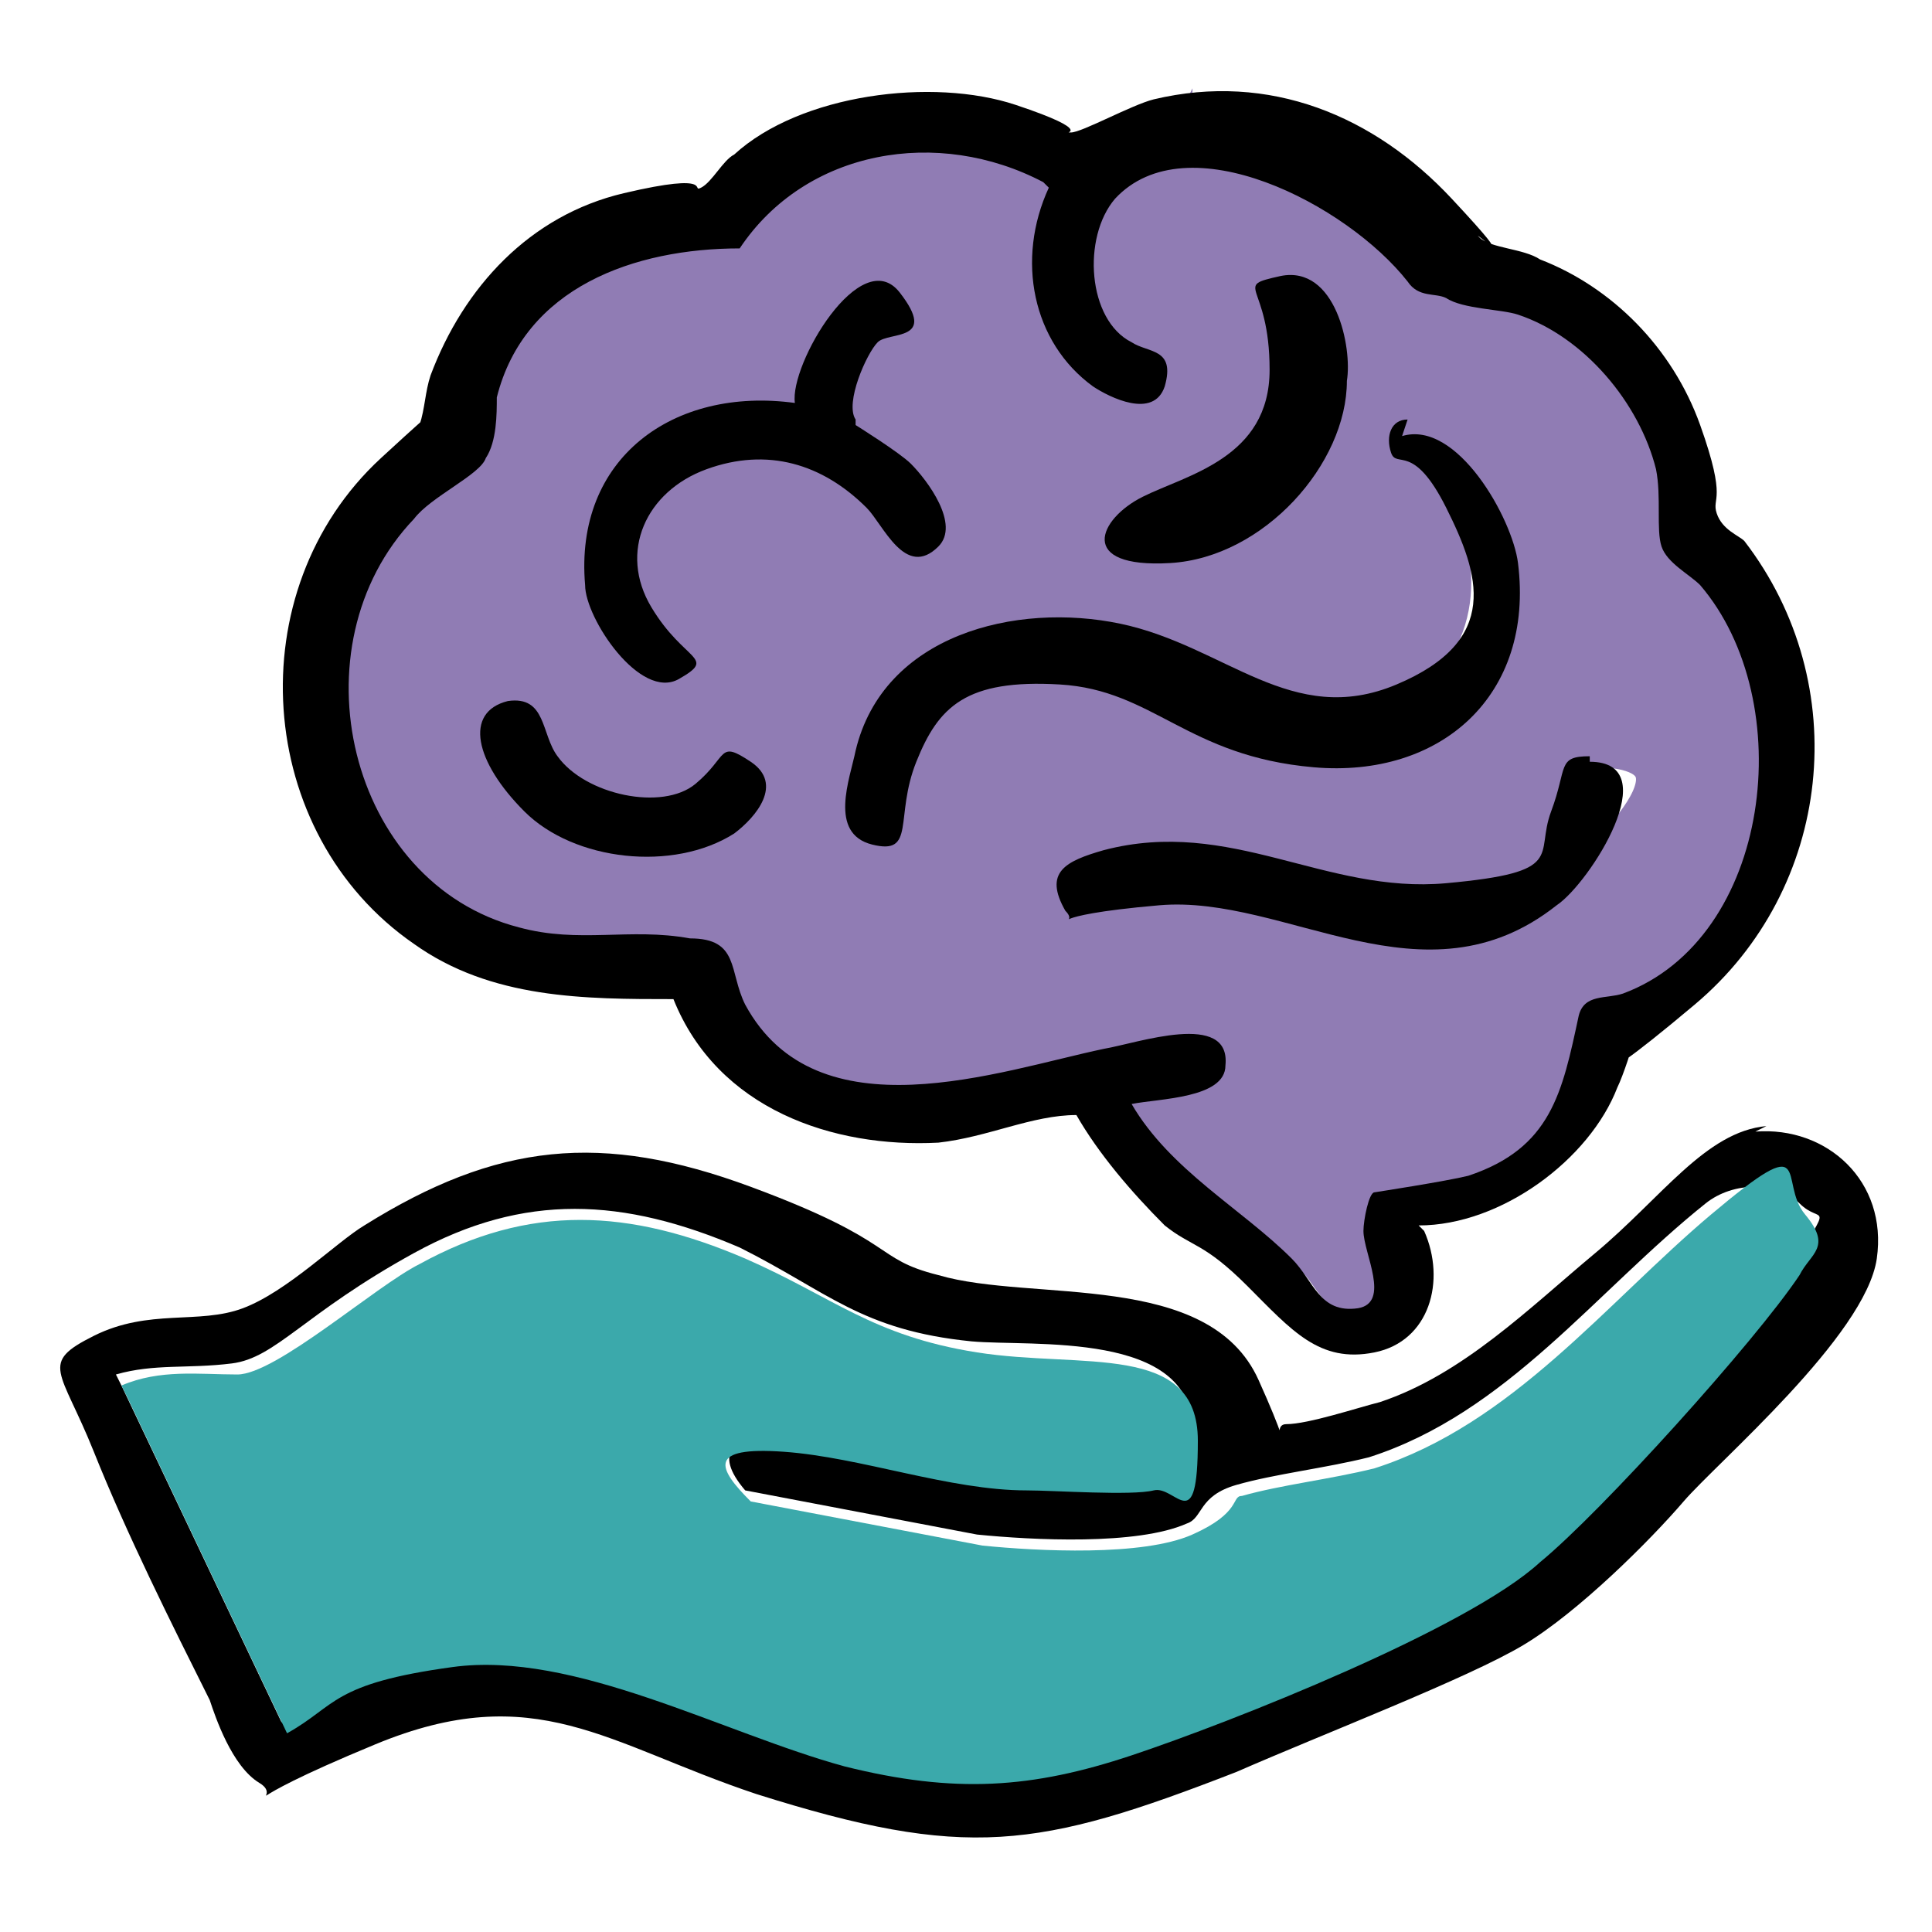 <?xml version="1.0" encoding="UTF-8"?>
<svg id="Layer_1" xmlns="http://www.w3.org/2000/svg" version="1.1" viewBox="0 0 35 35">
  <!-- Generator: Adobe Illustrator 29.2.1, SVG Export Plug-In . SVG Version: 2.1.0 Build 116)  -->
  <defs>
    <style>
      .st0 {
        fill: #3ba9ab;
      }

      .st1 {
        fill: #907cb4;
        stroke: #907cb4;
        stroke-miterlimit: 10;
        stroke-width: .8px;
      }
    </style>
  </defs>
  <path d="M31.8,20.5c1.3-.1,2.4.9,2.2,2.3s-2.9,3.7-3.5,4.4-1.9,2-2.9,2.6-3.6,1.6-5.2,2.3c-3.6,1.4-4.9,1.6-8.7.4-2.7-.9-4-2.1-6.9-.9s-1.6,1-2.1.7-.8-1.2-.9-1.5c-.7-1.4-1.5-3-2.1-4.5s-1-1.6,0-2.1,1.9-.2,2.7-.5,1.7-1.2,2.2-1.5c2.4-1.5,4.3-1.7,7-.7s2.2,1.3,3.4,1.6c1.7.5,4.9-.1,5.8,1.9s.1.8.5.8,1.3-.3,1.7-.4c1.5-.5,2.7-1.7,3.9-2.7s2-2.2,3.1-2.3ZM2.2,25.1l2.9,6.1c.9-.5,2-1,3-1.2,2.2-.4,5,1.2,7.1,1.8,2.1.5,3.2.5,5.2-.2s6.1-2.3,7.4-3.5c1.1-1,4-4,4.7-5.2s.5-.7.1-1.1-1.2-.4-1.7,0c-2,1.6-3.6,3.8-6.1,4.6-.8.2-1.7.3-2.4.5s-.6.6-.9.7c-.9.4-2.8.3-3.8.2l-4.2-.8c-.6-.7-.2-1,.6-.9,1.4.1,3,.6,4.4.7s1.8,0,2.3,0,.8-.5.8-.9c0-1.8-2.9-1.5-4-1.6-2-.2-2.6-.9-4.2-1.7-2.1-.9-3.9-1-5.9.1s-2.5,1.9-3.3,2-1.4,0-2.1.2Z"/>
  <path class="st0" d="M2.2,25.1c.7-.3,1.4-.2,2.1-.2s2.5-1.6,3.3-2c2-1.1,3.8-1,5.9-.1,1.6.7,2.3,1.4,4.2,1.7s4-.2,4,1.6-.4.8-.8.9-1.8,0-2.3,0c-1.4,0-3-.6-4.4-.7s-1.2.3-.6.9l4.2.8c1,.1,2.9.2,3.8-.2s.7-.7.9-.7c.7-.2,1.6-.3,2.4-.5,2.5-.8,4.2-3,6.1-4.6s1.2-.6,1.7,0,.1.7-.1,1.1c-.8,1.2-3.6,4.3-4.7,5.2-1.3,1.2-5.6,2.9-7.4,3.5s-3.2.7-5.2.2c-2.2-.6-4.9-2.1-7.1-1.8s-2.1.7-3,1.2l-2.9-6.1Z"/>
  <path class="st1" d="M21.2,3.3c-.6,1.2-2.8,2.7-1.7,3.6.4.3,1.1.6,1.3,0,.2-.7-.3-.6-.7-.8-.8-.4-.9-1.9-.4-2.6,1.3-1.5,4.2-.8,5.4.6.2.3.5.9.7,1,.2.2.9.2,1.3.3,1.2.3,2.2,1.5,2.6,2.7.1.5,0,1,.2,1.4,0,.3.5.5.7.7,1.9,2,1.5,6.3-1.1,7.4-.3.1-.7,0-.8.4-.3,1.4-.4,2.3-1.9,2.9-.3.1-1.6.3-1.6.4,0,.1-.2.6-.2.8,0,.4.5,1.3,0,1.4-.7.2-.8-.5-1.2-.8-.9-.9-2.2-1.5-3-2.7.4-.1,1.6-.2,1.6-.8,0-1-1.7-.4-2.2-.2-1.9.5-5.2,1.8-6.6-.6-.3-.6-.1-1.1-1-1.1-1.1,0-2,.1-3.1-.1-3.2-.7-4.3-5-2.2-7.3.3-.3,1.1-.8,1.3-1.1.1-.3,0-.7.2-1.1.4-2,2.5-2.9,4.4-2.9,2-4.9,7.1.3,8-1.4ZM15.4,7.8c-.2-.3.2-1.2.4-1.4s.8-.4.4-1c-.8-.9-2,1.3-1.9,2-2.2-.2-4,1.2-3.7,3.5,0,.7,1,2.2,1.8,1.7s-.3-1-.5-1.3c-.6-.9,0-2.1.9-2.5s2.1-.2,2.9.6.8,1.3,1.3.6-.3-1.2-.6-1.5-1-.6-1-.6ZM23.2,5.8c-.7.2-.1,1-.1,1.4,0,1.3-.9,1.5-1.7,2s-.3,1.2.4,1c1.2-.3,2.4-1.5,2.4-2.8s-.3-1.7-1-1.6ZM25.2,7.7c-.3,0-.3.4-.3.6s.8.5,1,.9c.6,1.1.5,2.6-.8,3.2-1.8.8-3.3-.7-5-1s-4.2.3-4.7,2.4-.3,1.6.4,1.6.6-1,.8-1.6c.3-1.1,1.5-1.5,2.5-1.5,1.6,0,3,1.3,4.6,1.3,2.3.1,4-1.5,3.6-3.8-.1-.8-1.1-2.6-2.1-2.2ZM9.2,13c-.8.2,0,1.6.4,1.9.9.9,2.8,1.1,3.8.3s.9-1,.3-1.3-.7.2-1,.4c-.7.5-2.1.3-2.6-.4s-.2-1.1-.9-.9ZM28.8,13.5c-.5,0-.5.7-.6,1.1-.3.8-1.1,1.2-1.9,1.3-2.2.3-3.9-1.1-6.2-.4s-1,.4-.6,1.1c.3.3,1.2-.2,1.7-.2,2.3-.2,4.9,1.7,7.2-.2s1.9-2.7.5-2.7Z"/>
  <path d="M25.4,7.9c1-.3,2,1.5,2.1,2.3.3,2.4-1.4,3.9-3.7,3.7s-2.9-1.4-4.6-1.5-2.2.4-2.6,1.4,0,1.7-.8,1.5-.4-1.2-.3-1.7c.5-2.1,2.9-2.7,4.8-2.3s3.1,1.9,5,1.1,1.5-2,.9-3.2-.9-.7-1-1,0-.6.3-.6Z"/>
  <path d="M15.5,7.7c0,0,.8.5,1,.7.3.3.9,1.1.5,1.5-.6.6-1-.4-1.3-.7-.8-.8-1.8-1.1-2.9-.7s-1.6,1.5-1,2.5,1.2.9.5,1.3-1.7-1.1-1.7-1.7c-.2-2.3,1.6-3.6,3.8-3.3-.1-.7,1.2-2.9,1.9-2s-.2.7-.4.9-.6,1.1-.4,1.4Z"/>
  <path d="M28.8,13.8c1.4,0,0,2.2-.6,2.6-2.4,1.9-4.9-.2-7.2,0s-1.4.4-1.7.1c-.4-.7,0-.9.7-1.1,2.3-.6,4,.8,6.2.6s1.6-.5,1.9-1.3.1-1,.7-1Z"/>
  <path d="M9.2,12.7c.7-.1.6.6.9,1,.5.7,1.9,1,2.5.5s.4-.8,1-.4.1,1-.3,1.3c-1.1.7-2.9.5-3.8-.4s-1.1-1.8-.3-2Z"/>
  <path d="M23.2,5c1-.2,1.3,1.3,1.2,1.9,0,1.5-1.5,3.2-3.2,3.3s-1.3-.8-.5-1.2,2.3-.7,2.3-2.3-.7-1.5.2-1.7Z"/>
  <path d="M25.8,22.3c.4.9.1,2-.9,2.2s-1.5-.4-2.3-1.2-1-.7-1.5-1.1c-.6-.6-1.2-1.3-1.6-2-.8,0-1.6.4-2.5.5-1.9.1-4-.6-4.8-2.6-1.6,0-3.3,0-4.7-1-2.9-2-3.2-6.4-.6-8.8s.6-.3.7-.6.1-.6.2-.9c.6-1.6,1.8-2.9,3.5-3.3s1.2,0,1.4-.1.4-.5.6-.6c1.2-1.1,3.6-1.4,5.1-.9s.8.5,1,.5,1.1-.5,1.5-.6c2.1-.5,4,.3,5.4,1.8s.3.5.5.7.8.2,1.1.4c1.3.5,2.4,1.6,2.9,3s.2,1.3.3,1.6.4.4.5.5c2,2.6,1.6,6.3-.9,8.4s-1.1.6-1.1.6c0,.1-.2.7-.3.9-.5,1.3-2.1,2.5-3.6,2.5ZM18.9,3.3c-1.9-1-4.3-.6-5.5,1.2-1.9,0-3.9.7-4.4,2.7,0,.3,0,.8-.2,1.1-.1.3-1,.7-1.3,1.1-2.2,2.3-1.2,6.6,1.9,7.4,1.1.3,2,0,3.1.2.9,0,.7.6,1,1.2,1.3,2.4,4.6,1.2,6.5.8.6-.1,2.3-.7,2.2.3,0,.6-1.2.6-1.7.7.7,1.2,2,1.9,2.9,2.8.4.4.5,1,1.2.9.6-.1.1-1,.1-1.4,0-.2.1-.7.2-.7,0,0,1.3-.2,1.7-.3,1.5-.5,1.7-1.5,2-2.9.1-.4.5-.3.8-.4,2.7-1,3.2-5.3,1.4-7.4-.2-.2-.6-.4-.7-.7-.1-.3,0-.9-.1-1.4-.3-1.2-1.3-2.4-2.5-2.8-.3-.1-1-.1-1.3-.3-.2-.1-.5,0-.7-.3-1.1-1.4-4-2.9-5.3-1.5-.6.7-.5,2.2.3,2.6.3.2.8.1.6.8-.2.6-1,.2-1.3,0-1.1-.8-1.4-2.3-.8-3.6Z"/>
</svg>